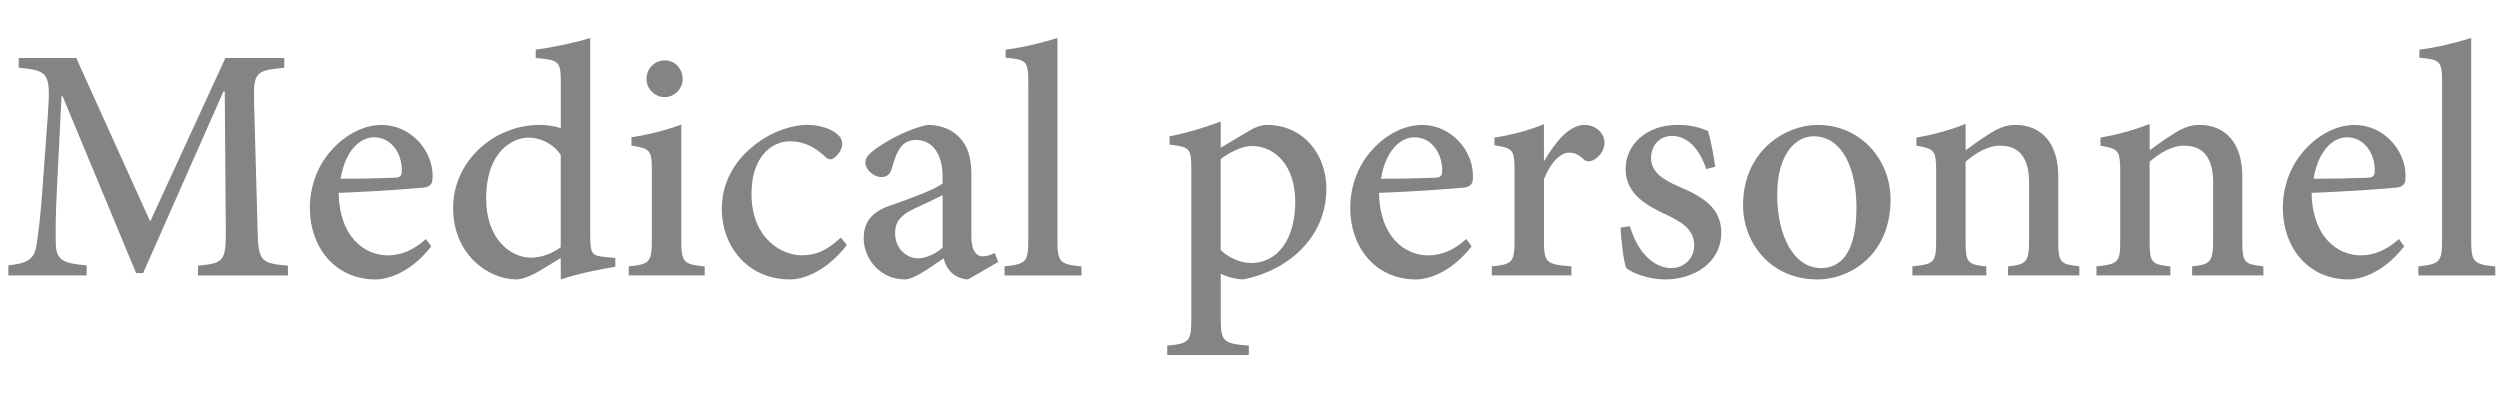 <?xml version="1.0" encoding="utf-8"?>
<!-- Generator: Adobe Illustrator 16.0.0, SVG Export Plug-In . SVG Version: 6.00 Build 0)  -->
<!DOCTYPE svg PUBLIC "-//W3C//DTD SVG 1.1//EN" "http://www.w3.org/Graphics/SVG/1.1/DTD/svg11.dtd">
<svg version="1.1" id="レイヤー_1" xmlns="http://www.w3.org/2000/svg" xmlns:xlink="http://www.w3.org/1999/xlink" x="0px"
	 y="0px" width="89.65px" height="14.197px" viewBox="0 0 89.65 14.197" enable-background="new 0 0 89.65 14.197"
	 xml:space="preserve">
<g>
	<path fill="#848484" d="M7.1,9.876V9.529C8.06,9.432,8.107,9.361,8.096,8.125L8.06,3.28H8.012L5.133,9.792H4.881L2.243,3.447H2.207
		L2.039,6.806C1.991,7.789,1.991,8.329,2.003,8.785c0.024,0.563,0.3,0.66,1.104,0.731v0.36H0.3v-0.36
		C0.983,9.445,1.223,9.3,1.307,8.808c0.06-0.407,0.144-0.947,0.228-2.207l0.18-2.47c0.108-1.523,0.036-1.595-1.043-1.703V2.08h2.063
		l2.651,5.865L8.083,2.08h2.111v0.348c-1.043,0.108-1.115,0.144-1.08,1.331l0.12,4.354c0.024,1.248,0.072,1.319,1.091,1.416v0.348
		H7.1z"/>
	<path fill="#848484" d="M15.465,8.833c-0.755,0.972-1.595,1.188-1.991,1.188c-1.499,0-2.363-1.2-2.363-2.555
		c0-0.839,0.312-1.583,0.804-2.111c0.504-0.552,1.151-0.875,1.775-0.875c1.02,0,1.835,0.899,1.823,1.847
		c0,0.24-0.048,0.348-0.288,0.396c-0.192,0.024-1.691,0.144-3.082,0.192c0.024,1.571,0.923,2.242,1.763,2.242
		c0.48,0,0.936-0.191,1.367-0.587L15.465,8.833z M12.215,6.41c0.636,0,1.259-0.012,1.919-0.036c0.204,0,0.276-0.06,0.276-0.24
		c0.012-0.624-0.372-1.211-0.996-1.211C12.887,4.923,12.371,5.438,12.215,6.41z"/>
	<path fill="#848484" d="M22.064,9.564c-0.276,0.049-1.211,0.204-1.955,0.456V9.252l-0.731,0.444
		c-0.444,0.264-0.732,0.323-0.875,0.323c-0.972,0-2.255-0.876-2.255-2.567c0-1.654,1.439-2.974,3.118-2.974
		c0.156,0,0.468,0.024,0.744,0.12V2.944c0-0.756-0.072-0.792-0.899-0.864v-0.3c0.647-0.084,1.475-0.264,1.955-0.419v7.111
		c0,0.637,0.072,0.696,0.528,0.744l0.372,0.036V9.564z M20.109,5.559c-0.276-0.42-0.744-0.624-1.164-0.624
		c-0.516,0-1.511,0.444-1.511,2.195c0,1.439,0.875,2.11,1.607,2.11c0.396,0,0.779-0.168,1.067-0.371V5.559z"/>
	<path fill="#848484" d="M22.547,9.876V9.552c0.744-0.072,0.828-0.145,0.828-0.959V6.134c0-0.755-0.048-0.803-0.731-0.911v-0.3
		c0.624-0.096,1.235-0.252,1.787-0.456v4.126c0,0.814,0.072,0.887,0.839,0.959v0.324H22.547z M23.183,2.836
		c0-0.384,0.3-0.672,0.66-0.672c0.348,0,0.636,0.288,0.636,0.672c0,0.348-0.288,0.647-0.647,0.647
		C23.483,3.483,23.183,3.184,23.183,2.836z"/>
	<path fill="#848484" d="M30.369,8.785c-0.54,0.707-1.332,1.235-2.039,1.235c-1.547,0-2.447-1.224-2.447-2.519
		c0-0.912,0.42-1.727,1.211-2.327c0.647-0.504,1.379-0.696,1.847-0.696c0.479,0,0.875,0.156,1.055,0.312
		c0.168,0.132,0.204,0.24,0.204,0.372c0,0.276-0.276,0.552-0.42,0.552c-0.072,0-0.132-0.036-0.228-0.132
		c-0.396-0.36-0.803-0.516-1.211-0.516c-0.732,0-1.392,0.624-1.392,1.883c0,1.655,1.14,2.206,1.787,2.206
		c0.504,0,0.888-0.143,1.415-0.635L30.369,8.785z"/>
	<path fill="#848484" d="M34.713,10.02c-0.204,0-0.456-0.108-0.587-0.239c-0.156-0.156-0.24-0.324-0.288-0.517
		c-0.479,0.323-1.055,0.756-1.391,0.756c-0.875,0-1.475-0.731-1.475-1.476c0-0.6,0.312-0.959,0.959-1.176
		c0.72-0.251,1.607-0.575,1.871-0.791v-0.24c0-0.839-0.384-1.319-0.959-1.319c-0.216,0-0.396,0.084-0.516,0.228
		c-0.144,0.168-0.251,0.432-0.348,0.804c-0.06,0.216-0.192,0.3-0.384,0.3c-0.228,0-0.563-0.24-0.563-0.528
		c0-0.192,0.156-0.324,0.396-0.504c0.348-0.252,1.151-0.708,1.835-0.839c0.372,0,0.744,0.108,1.007,0.324
		c0.444,0.36,0.564,0.852,0.564,1.499v2.183c0,0.54,0.204,0.708,0.408,0.708c0.144,0,0.312-0.061,0.432-0.121l0.12,0.324
		L34.713,10.02z M33.802,6.998c-0.252,0.132-0.744,0.359-1.008,0.48c-0.444,0.215-0.695,0.432-0.695,0.875
		c0,0.623,0.468,0.911,0.828,0.911c0.288,0,0.659-0.18,0.875-0.384V6.998z"/>
	<path fill="#848484" d="M36.023,9.876V9.552c0.755-0.084,0.852-0.145,0.852-0.936V2.968c0-0.792-0.072-0.828-0.815-0.899V1.78
		c0.635-0.072,1.415-0.276,1.859-0.419v7.256c0,0.791,0.096,0.863,0.863,0.936v0.324H36.023z"/>
	<path fill="#848484" d="M44.83,4.671c0.216-0.132,0.443-0.192,0.6-0.192c1.344,0,2.135,1.104,2.135,2.279
		c0,1.798-1.427,2.962-2.986,3.262c-0.336-0.013-0.647-0.12-0.803-0.204v1.57c0,0.865,0.083,0.936,1.007,1.008v0.336h-2.926v-0.336
		c0.768-0.072,0.863-0.143,0.863-0.91V6.062c0-0.755-0.06-0.792-0.78-0.875v-0.3c0.54-0.096,1.224-0.3,1.835-0.528v0.936
		L44.83,4.671z M43.774,8.964c0.251,0.264,0.708,0.468,1.091,0.468c0.947,0,1.583-0.852,1.583-2.194c0-1.32-0.743-2.003-1.559-2.003
		c-0.36,0-0.815,0.24-1.115,0.468V8.964z"/>
	<path fill="#848484" d="M52.772,8.833c-0.755,0.972-1.595,1.188-1.99,1.188c-1.5,0-2.363-1.2-2.363-2.555
		c0-0.839,0.312-1.583,0.804-2.111c0.504-0.552,1.151-0.875,1.775-0.875c1.02,0,1.835,0.899,1.822,1.847
		c0,0.24-0.048,0.348-0.287,0.396c-0.192,0.024-1.691,0.144-3.083,0.192c0.024,1.571,0.924,2.242,1.764,2.242
		c0.479,0,0.936-0.191,1.367-0.587L52.772,8.833z M49.522,6.41c0.636,0,1.26-0.012,1.919-0.036c0.204,0,0.275-0.06,0.275-0.24
		c0.013-0.624-0.371-1.211-0.995-1.211C50.194,4.923,49.678,5.438,49.522,6.41z"/>
	<path fill="#848484" d="M55.389,5.75c0.372-0.635,0.876-1.271,1.428-1.271c0.432,0,0.72,0.324,0.72,0.624
		c0,0.276-0.168,0.528-0.42,0.647c-0.144,0.06-0.252,0.036-0.324-0.036c-0.18-0.168-0.323-0.24-0.527-0.24
		c-0.288,0-0.647,0.312-0.899,0.947v2.207c0,0.779,0.06,0.852,0.983,0.924v0.324h-2.854V9.552c0.731-0.072,0.815-0.145,0.815-0.924
		V6.122c0-0.768-0.06-0.804-0.72-0.912V4.935c0.612-0.096,1.164-0.24,1.775-0.479V5.75H55.389z"/>
	<path fill="#848484" d="M61.185,6.062c-0.239-0.708-0.647-1.188-1.235-1.188c-0.432,0-0.743,0.336-0.743,0.792
		c0,0.503,0.432,0.779,0.983,1.019c0.924,0.384,1.535,0.804,1.535,1.656c0,1.115-1.031,1.679-2.003,1.679
		c-0.624,0-1.188-0.228-1.403-0.407c-0.084-0.168-0.191-0.996-0.204-1.451l0.336-0.049c0.216,0.779,0.756,1.5,1.487,1.5
		c0.432,0,0.815-0.324,0.815-0.805c0-0.504-0.312-0.779-0.936-1.079c-0.695-0.323-1.523-0.731-1.523-1.667
		c0-0.863,0.732-1.583,1.859-1.583c0.516,0,0.84,0.108,1.092,0.216c0.096,0.264,0.228,1.007,0.264,1.283L61.185,6.062z"/>
	<path fill="#848484" d="M67.795,7.154c0,1.942-1.403,2.866-2.626,2.866c-1.691,0-2.663-1.331-2.663-2.651
		c0-1.978,1.535-2.89,2.675-2.89C66.692,4.479,67.795,5.69,67.795,7.154z M63.73,6.974c0,1.511,0.611,2.639,1.571,2.639
		c0.684,0,1.271-0.504,1.271-2.172c0-1.451-0.539-2.554-1.535-2.554C64.341,4.887,63.73,5.606,63.73,6.974z"/>
	<path fill="#848484" d="M72.009,9.876V9.552c0.671-0.072,0.755-0.156,0.755-0.996V6.554c0-0.839-0.312-1.331-1.043-1.331
		c-0.444,0-0.888,0.276-1.235,0.576v2.83c0,0.804,0.072,0.852,0.743,0.924v0.324h-2.65V9.552c0.792-0.084,0.852-0.145,0.852-0.936
		V6.134c0-0.755-0.072-0.792-0.707-0.911V4.935c0.6-0.108,1.199-0.264,1.763-0.492v0.948c0.24-0.18,0.491-0.36,0.791-0.552
		c0.349-0.228,0.636-0.36,0.984-0.36c0.959,0,1.547,0.671,1.547,1.835v2.314c0,0.804,0.071,0.84,0.756,0.924v0.324H72.009z"/>
	<path fill="#848484" d="M78.609,9.876V9.552c0.671-0.072,0.755-0.156,0.755-0.996V6.554c0-0.839-0.312-1.331-1.043-1.331
		c-0.444,0-0.888,0.276-1.235,0.576v2.83c0,0.804,0.072,0.852,0.743,0.924v0.324h-2.65V9.552c0.792-0.084,0.852-0.145,0.852-0.936
		V6.134c0-0.755-0.072-0.792-0.707-0.911V4.935c0.6-0.108,1.199-0.264,1.763-0.492v0.948c0.24-0.18,0.491-0.36,0.791-0.552
		c0.349-0.228,0.636-0.36,0.984-0.36c0.959,0,1.547,0.671,1.547,1.835v2.314c0,0.804,0.071,0.84,0.756,0.924v0.324H78.609z"/>
	<path fill="#848484" d="M86.215,8.833c-0.755,0.972-1.595,1.188-1.99,1.188c-1.5,0-2.363-1.2-2.363-2.555
		c0-0.839,0.312-1.583,0.804-2.111c0.504-0.552,1.151-0.875,1.775-0.875c1.02,0,1.835,0.899,1.822,1.847
		c0,0.24-0.048,0.348-0.287,0.396c-0.192,0.024-1.691,0.144-3.083,0.192c0.024,1.571,0.924,2.242,1.764,2.242
		c0.479,0,0.936-0.191,1.367-0.587L86.215,8.833z M82.965,6.41c0.636,0,1.26-0.012,1.919-0.036c0.204,0,0.275-0.06,0.275-0.24
		c0.013-0.624-0.371-1.211-0.995-1.211C83.637,4.923,83.122,5.438,82.965,6.41z"/>
	<path fill="#848484" d="M86.722,9.876V9.552c0.756-0.084,0.852-0.145,0.852-0.936V2.968c0-0.792-0.072-0.828-0.815-0.899V1.78
		c0.636-0.072,1.415-0.276,1.858-0.419v7.256c0,0.791,0.097,0.863,0.864,0.936v0.324H86.722z"/>
</g>
</svg>
